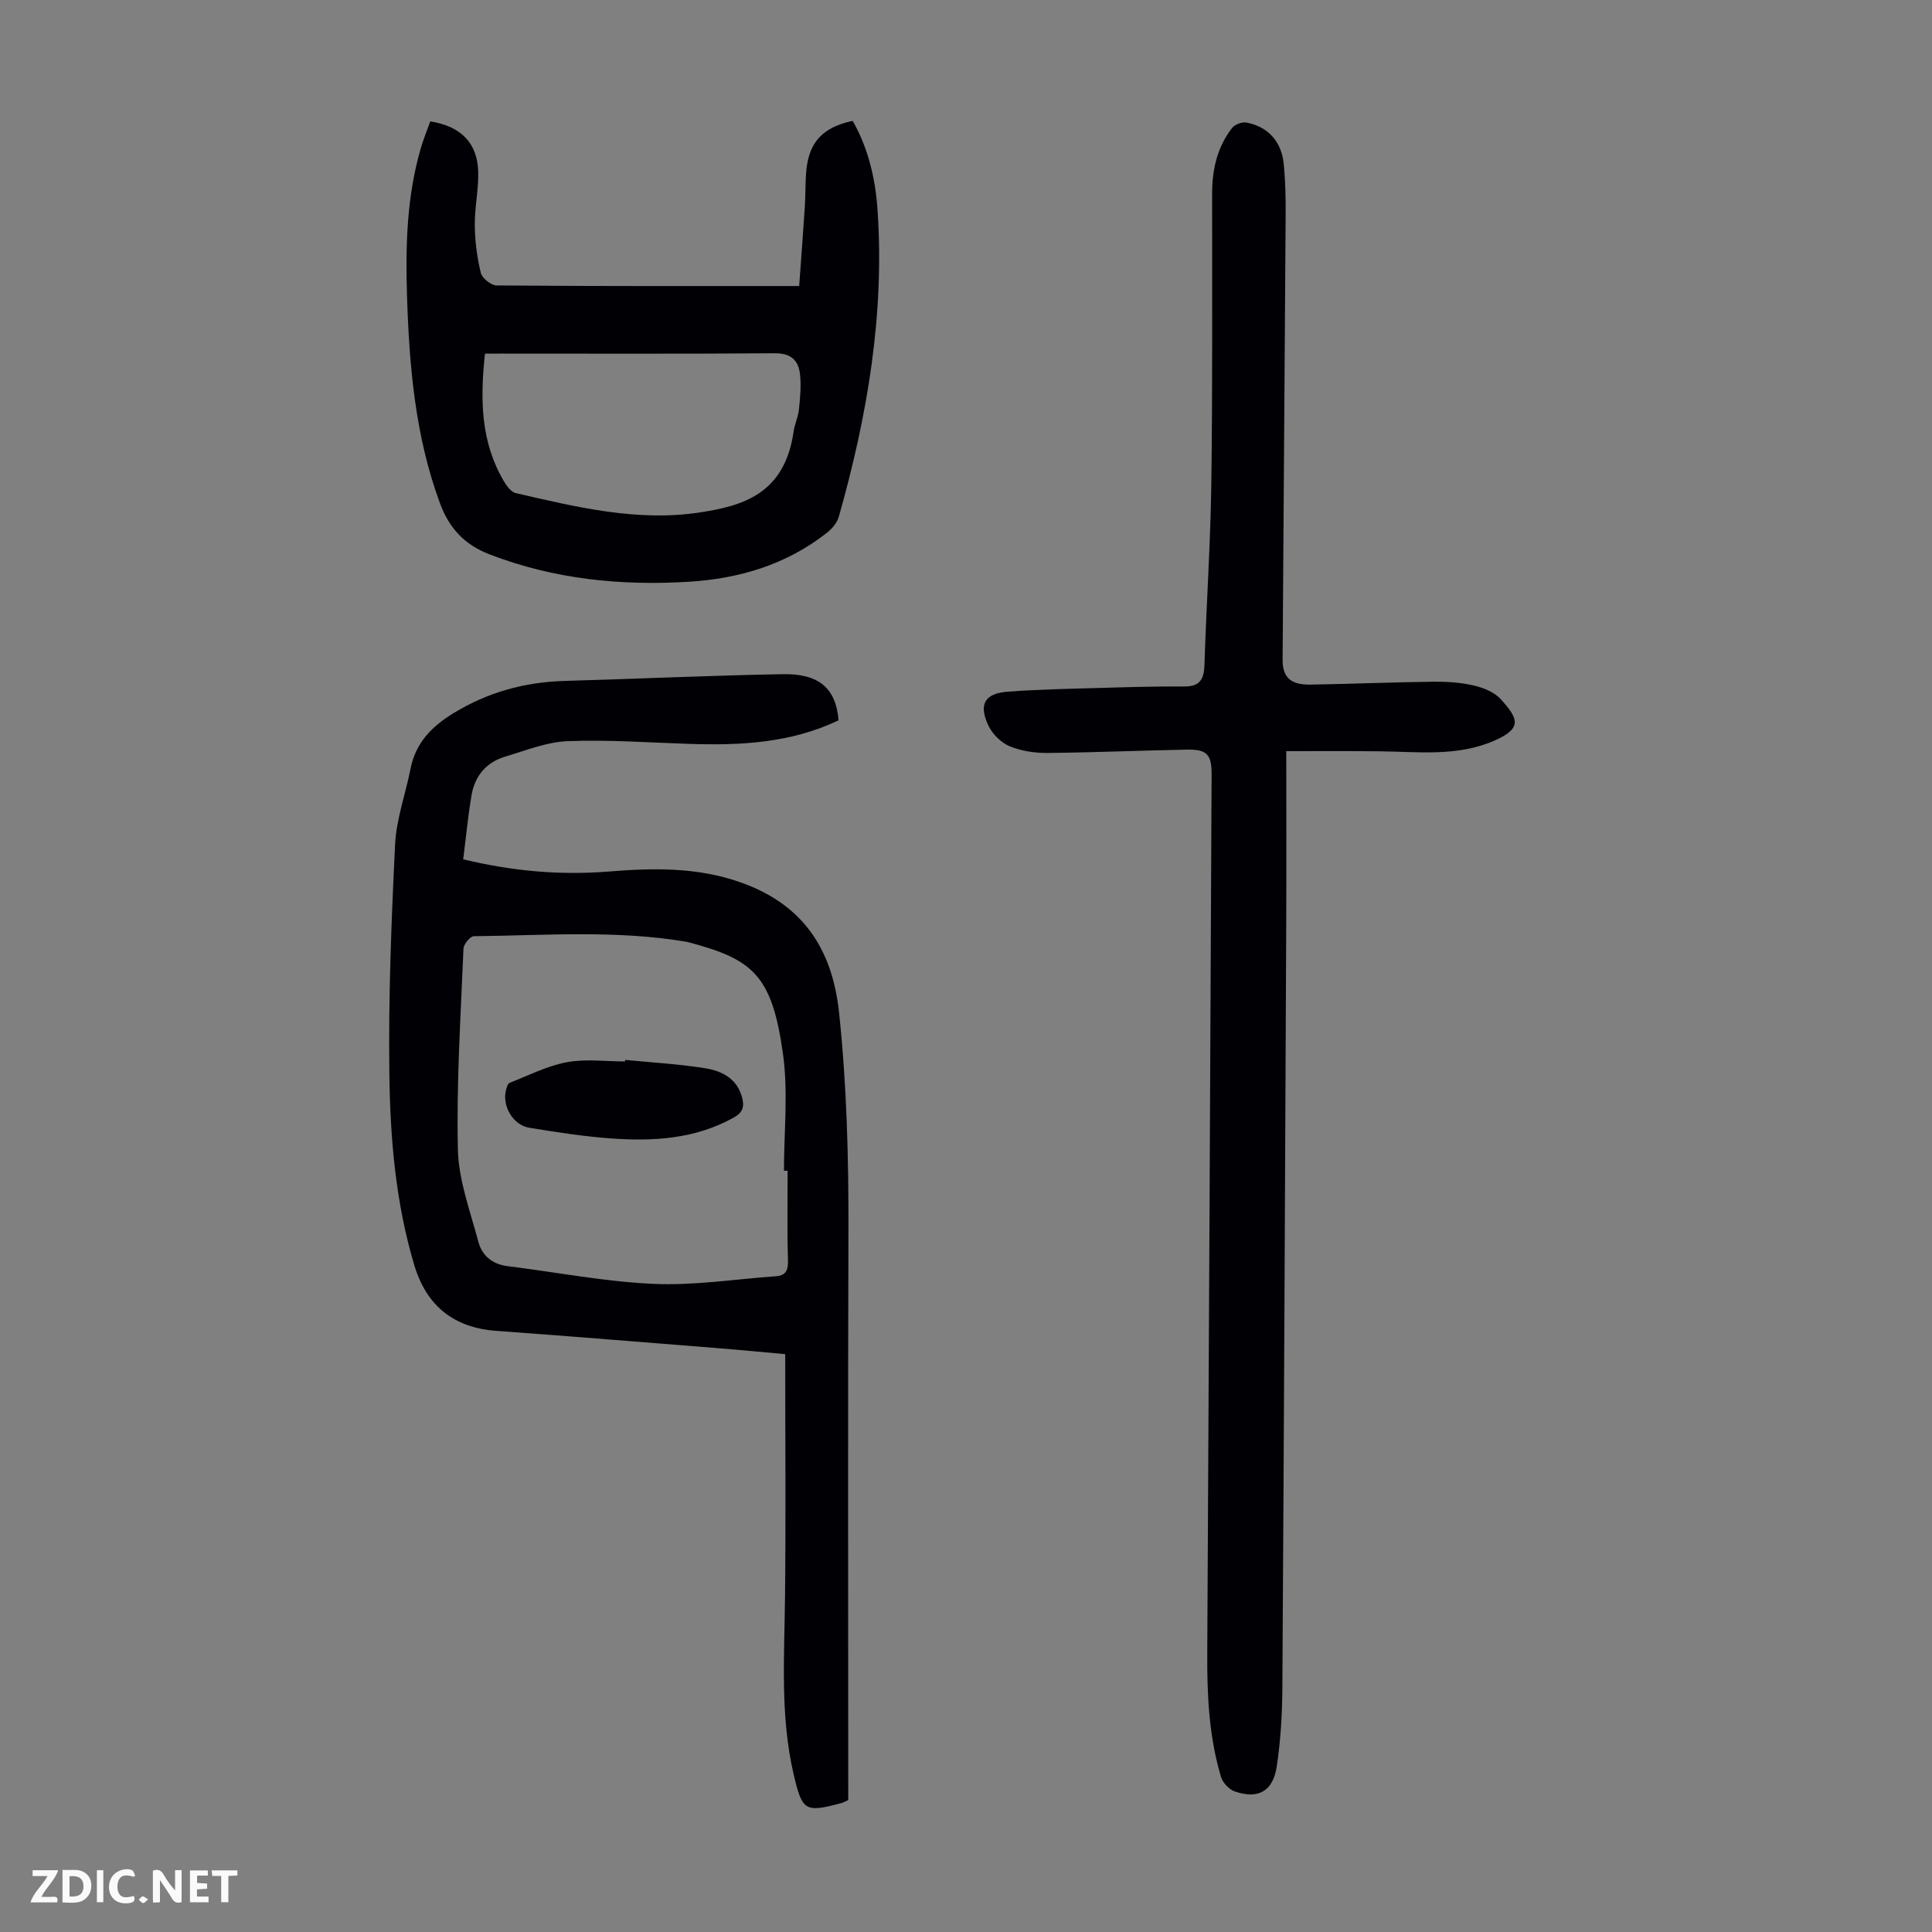 <svg enable-background="new 0 0 400 400" viewBox="0 0 400 400" xmlns="http://www.w3.org/2000/svg"><rect x="0" y="0" width="400" height="400" fill="#808080" stroke="none"/><g fill="#fbfafa"><path d="m37.59 393.81c-.92.31-1.52.05-2-.78-.7-1.2-1.52-2.34-2.47-3.78v4.59c-.55.03-.95.05-1.41.07-.03-.37-.06-.64-.06-.91 0-1.91 0-3.81 0-5.7 1.13-.41 1.77-.03 2.29.91.62 1.11 1.38 2.14 2.31 3.19v-4.2h1.35v6.61z"/><path d="m12.94 393.88v-6.75c1.9.19 3.93-.54 5.37 1.29.8 1.01.78 2.88.03 3.97-1.37 1.97-3.4 1.51-5.4 1.49m1.45-1.22c2.04.12 2.92-.58 2.89-2.21-.03-1.51-.98-2.19-2.89-2z"/><path d="m11.81 393.87h-5.49c.68-2.18 2.47-3.48 3.51-5.45h-3.08v-1.21h5.29c-.71 2.13-2.44 3.48-3.47 5.51.86 0 1.63.04 2.39-.01.79-.05 1.14.21.85 1.16"/><path d="m39.33 393.86v-6.61h3.7v1.07h-2.22v1.52c.68.04 1.34.09 2.07.13v1.07c-.72.05-1.38.09-2.1.14v1.48h2.4v1.19h-3.85z"/><path d="m27.71 388.56c-1.15-.3-2.46-.61-3.1.64-.37.73-.41 1.93-.06 2.67.63 1.35 1.99.93 3.17.68.35.94-.01 1.32-.93 1.46-1.62.25-3.05-.27-3.76-1.48-.73-1.24-.6-3.03.31-4.17.88-1.11 2.71-1.7 4-1.16.32.13.44.74.65 1.12-.1.08-.19.16-.28.24"/><path d="m49.15 387.24v1.07c-.59.02-1.17.05-1.87.08v5.44h-1.48v-5.44h-1.85c-.05-.4-.08-.73-.13-1.15z"/><path d="m20.06 387.21h1.33v6.62h-1.33z"/><path d="m30.68 393.25c-.49.38-.8.79-1.05.76-.32-.05-.6-.45-.9-.7.26-.24.51-.64.8-.67.29-.04.62.3 1.15.61"/></g><path d="m173.62 149.13c-9.96 4.75-20.4 5.23-30.99 4.88-8.37-.27-16.76-.89-25.11-.56-4.35.17-8.67 1.93-12.93 3.2-3.86 1.15-6.25 3.95-6.94 7.87-.76 4.36-1.16 8.79-1.75 13.39 10.3 2.48 20.14 3.33 30.11 2.53 9.18-.74 18.22-.93 27.17 2.19 12.96 4.52 19.13 13.73 20.54 27.02 1.61 15.16 1.99 30.34 1.94 45.57-.13 37.84-.04 75.67-.04 113.51v3.96c-.61.27-1 .5-1.43.62-7.55 2.02-8.11 1.66-9.9-6.07-2.78-12.04-1.89-24.24-1.76-36.43.18-16.67.04-33.33.04-50.45-4.29-.38-9.14-.86-13.99-1.24-15.28-1.22-30.55-2.47-45.83-3.58-8.74-.64-14.44-5.12-16.98-13.62-3.82-12.77-4.97-25.97-5.15-39.15-.23-15.97.4-31.97 1.18-47.93.26-5.28 2.17-10.47 3.21-15.73 1.06-5.35 4.43-8.75 8.92-11.48 7.06-4.3 14.67-6.41 22.91-6.65 15.08-.43 30.16-1.13 45.25-1.4 7.54-.14 10.98 2.98 11.53 9.55zm-10.55 93.26c-.25 0-.51 0-.76 0 0-8.04.9-16.21-.19-24.1-2.27-16.54-6.36-19.67-19.49-23.19-.22-.06-.44-.11-.66-.14-14.56-2.44-29.23-1.28-43.86-1.13-.76.01-2.11 1.65-2.15 2.57-.57 13.85-1.47 27.72-1.16 41.56.14 6.41 2.56 12.81 4.24 19.14.76 2.86 2.88 4.65 6.04 5.04 10.07 1.25 20.11 3.22 30.22 3.67 8.4.38 16.89-.98 25.34-1.58 2.16-.15 2.56-1.32 2.5-3.4-.19-6.14-.07-12.29-.07-18.44z" fill="#010105"/><path d="m266.31 155.52c0 12.25.04 24-.01 35.74-.24 52.71-.47 105.42-.8 158.13-.03 5.45-.35 10.94-1.16 16.32-.78 5.18-3.84 6.85-8.7 5.19-1.18-.4-2.49-1.82-2.85-3.03-2.49-8.33-2.89-16.92-2.84-25.57.33-60.65.62-121.31.9-181.96.02-4.14-.98-5.22-5.13-5.14-9.62.18-19.23.6-28.85.69-2.62.02-5.42-.39-7.82-1.38-1.76-.73-3.53-2.47-4.37-4.21-2.14-4.46-.84-6.74 3.99-7.1 6.34-.47 12.71-.59 19.07-.77 5.81-.17 11.63-.34 17.44-.3 3.21.02 4.09-1.45 4.19-4.45.39-12.52 1.25-25.03 1.42-37.55.27-20.03.15-40.07.17-60.1 0-4.94 1.06-9.58 4.12-13.53.57-.73 2.04-1.29 2.95-1.13 4.45.82 7.28 3.9 7.74 8.5.35 3.44.43 6.92.41 10.39-.19 30.77-.43 61.54-.63 92.31-.02 3.69 1.67 5.24 5.79 5.17 8.5-.14 16.99-.5 25.49-.6 2.77-.03 5.62.16 8.31.79 1.99.46 4.24 1.36 5.56 2.81 3.61 4 4.57 6.02-1.26 8.58-7.74 3.4-15.8 2.3-23.81 2.23-6.23-.07-12.46-.03-19.32-.03z" fill="#010105"/><path d="m165.46 59.22c.41-5.7.83-11.14 1.18-16.58.17-2.57.05-5.16.34-7.71.63-5.65 3.55-8.65 9.56-9.9 3.23 5.66 4.7 11.96 5.14 18.39 1.5 21.69-2.13 42.79-8.01 63.56-.36 1.27-1.43 2.52-2.51 3.36-8.39 6.58-18.14 9.48-28.63 10.11-14.09.85-27.86-.54-41.19-5.68-5.28-2.04-8.37-5.49-10.26-10.6-5.15-13.96-6.37-28.52-6.82-43.2-.31-10.2-.03-20.37 2.86-30.27.56-1.9 1.31-3.75 1.96-5.57 6.37 1.01 9.79 4.48 9.93 10.49.09 3.67-.75 7.35-.71 11.03.04 3.3.46 6.66 1.25 9.86.27 1.1 2.14 2.59 3.28 2.59 20.61.17 41.2.12 62.63.12zm-65.05 14c-1.03 9.45-.89 18.29 3.91 26.41.58.98 1.49 2.24 2.46 2.46 12.52 2.89 25.16 5.97 38.07 4.01 8.74-1.33 17.61-3.71 19.46-16.77.22-1.54.95-3.01 1.1-4.55.25-2.42.49-4.91.22-7.31-.31-2.85-1.87-4.35-5.18-4.33-19.01.14-38.02.07-57.02.07-.87.01-1.74.01-3.02.01z" fill="#010105"/><path d="m129.43 219.44c5.55.55 11.14.85 16.63 1.74 3.46.56 6.61 2.18 7.61 6.15.47 1.86.08 3.03-1.77 4.06-7.99 4.44-16.63 4.94-25.39 4.31-5.67-.41-11.32-1.3-16.93-2.21-3.39-.55-5.7-4.58-4.8-7.88.14-.51.36-1.27.74-1.42 3.91-1.53 7.76-3.51 11.84-4.27 3.89-.73 8.02-.16 12.05-.16 0-.09.01-.2.02-.32z" fill="#010105"/></svg>